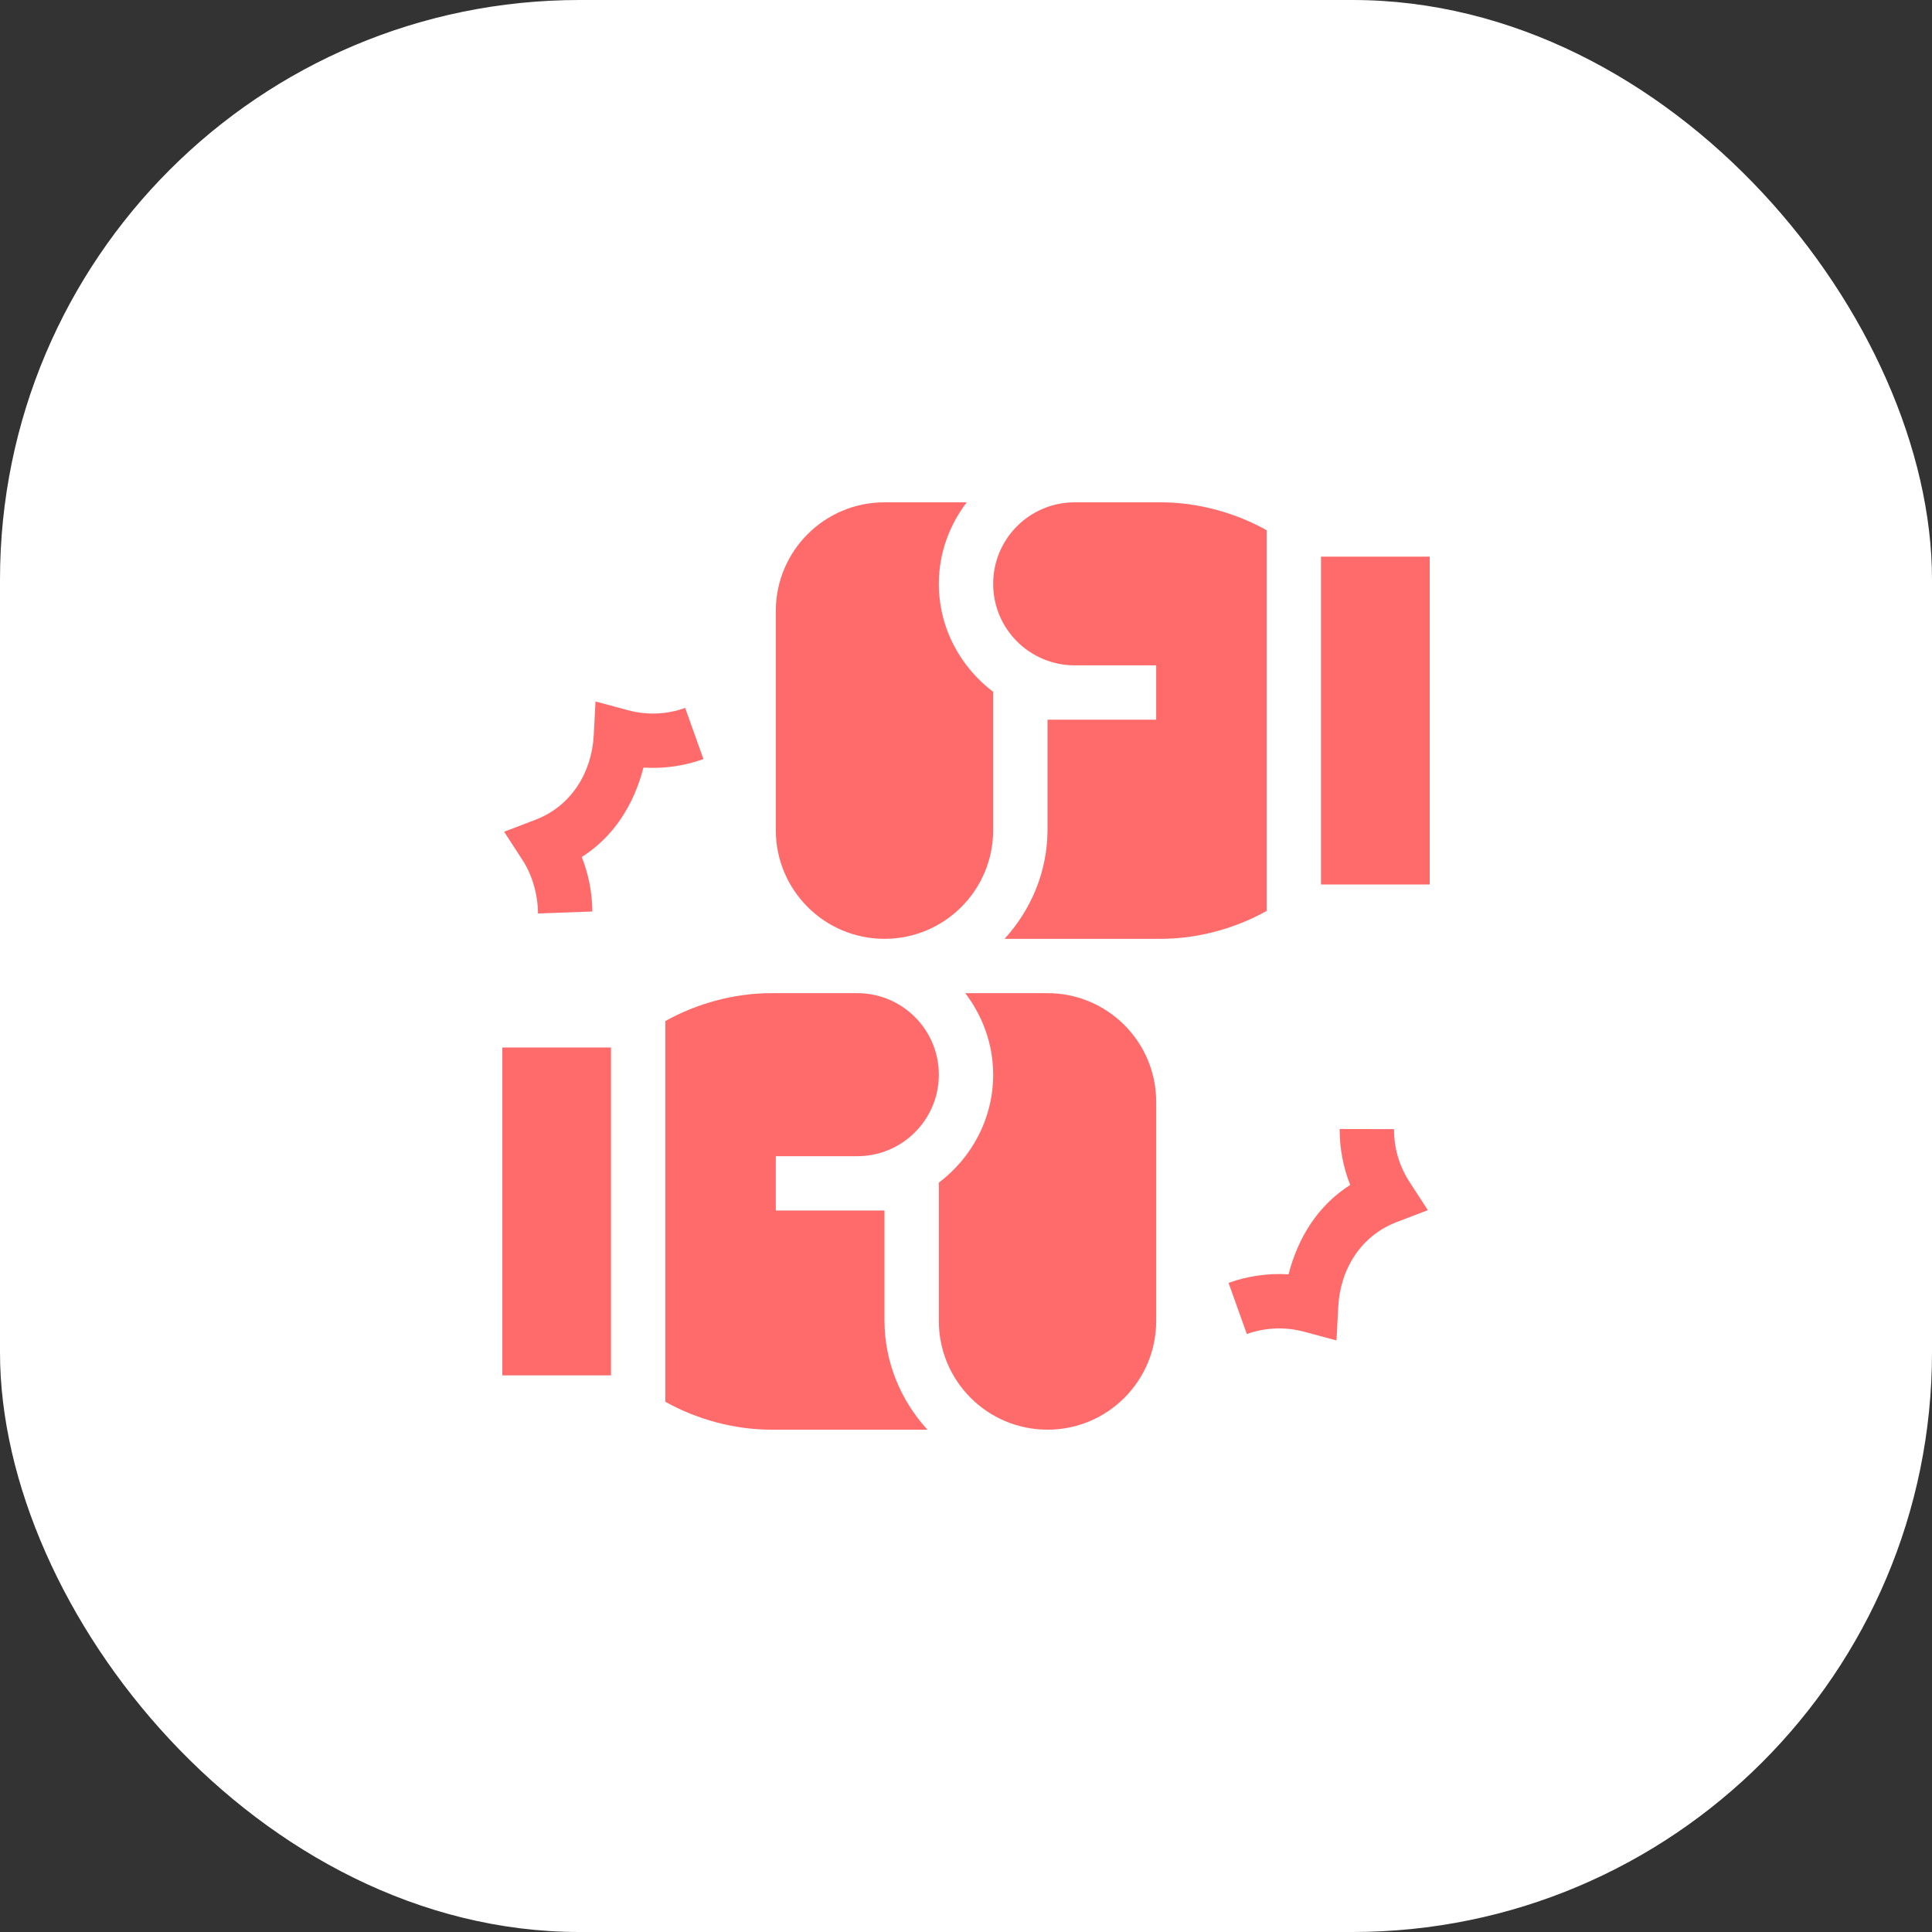 <svg width="100" height="100" viewBox="0 0 100 100" fill="none" xmlns="http://www.w3.org/2000/svg">
<rect x="0" y="0" width="100" height="100" fill="#333333" stroke="none"/>
<rect width="100" height="100" rx="30" fill="white"/>
<path d="M72.957 61.179C72.427 60.364 72.15 59.418 72.154 58.444L69.341 58.438C69.337 59.439 69.523 60.415 69.887 61.332C68.221 62.391 67.187 64.05 66.694 65.96C65.643 65.893 64.594 66.043 63.589 66.401L64.536 69.049C65.491 68.708 66.515 68.667 67.498 68.929L69.177 69.38L69.267 67.644C69.369 65.683 70.448 63.962 72.281 63.259L73.906 62.637L72.957 61.179Z" fill="#FF6B6B"/>
<path d="M27.846 47.281L30.659 47.179C30.653 46.207 30.466 45.251 30.113 44.359C31.779 43.3 32.813 41.641 33.306 39.729C34.353 39.798 35.403 39.65 36.41 39.29L35.465 36.642C34.509 36.983 33.486 37.027 32.503 36.76L30.823 36.308L30.733 38.045C30.631 40.008 29.552 41.729 27.718 42.43L26.094 43.051L27.041 44.51C27.563 45.31 27.841 46.325 27.846 47.281Z" fill="#FF6B6B"/>
<path d="M48.594 68.375C48.594 71.482 51.112 74 54.219 74C57.325 74 59.844 71.482 59.844 68.375V57.031C59.844 53.925 57.325 51.406 54.219 51.406H49.964C50.856 52.585 51.406 54.036 51.406 55.625C51.406 57.913 50.291 59.929 48.594 61.214V68.375Z" fill="#FF6B6B"/>
<path d="M34.438 72.555C36.076 73.473 38.023 74 39.915 74H48.003C46.637 72.5 45.781 70.526 45.781 68.342V62.656H40.156V59.844H44.375C46.705 59.844 48.594 57.955 48.594 55.625C48.594 53.295 46.705 51.406 44.375 51.406H39.915C38.023 51.406 36.076 51.933 34.438 52.851V72.555Z" fill="#FF6B6B"/>
<path d="M26 54.219H31.625V71.188H26V54.219Z" fill="#FF6B6B"/>
<path d="M40.156 31.625V42.969C40.156 46.075 42.675 48.594 45.781 48.594C48.888 48.594 51.406 46.075 51.406 42.969V35.808C49.709 34.523 48.594 32.507 48.594 30.219C48.594 28.63 49.144 27.179 50.036 26H45.781C42.675 26 40.156 28.518 40.156 31.625Z" fill="#FF6B6B"/>
<path d="M54.219 37.25V42.936C54.219 45.12 53.363 47.094 51.997 48.594H60.085C61.977 48.594 63.924 48.067 65.562 47.149V27.445C63.924 26.527 61.977 26 60.085 26H55.625C53.295 26 51.406 27.889 51.406 30.219C51.406 32.549 53.295 34.438 55.625 34.438H59.844V37.25H54.219Z" fill="#FF6B6B"/>
<path d="M68.375 28.812H74V45.781H68.375V28.812Z" fill="#FF6B6B"/>
</svg>

